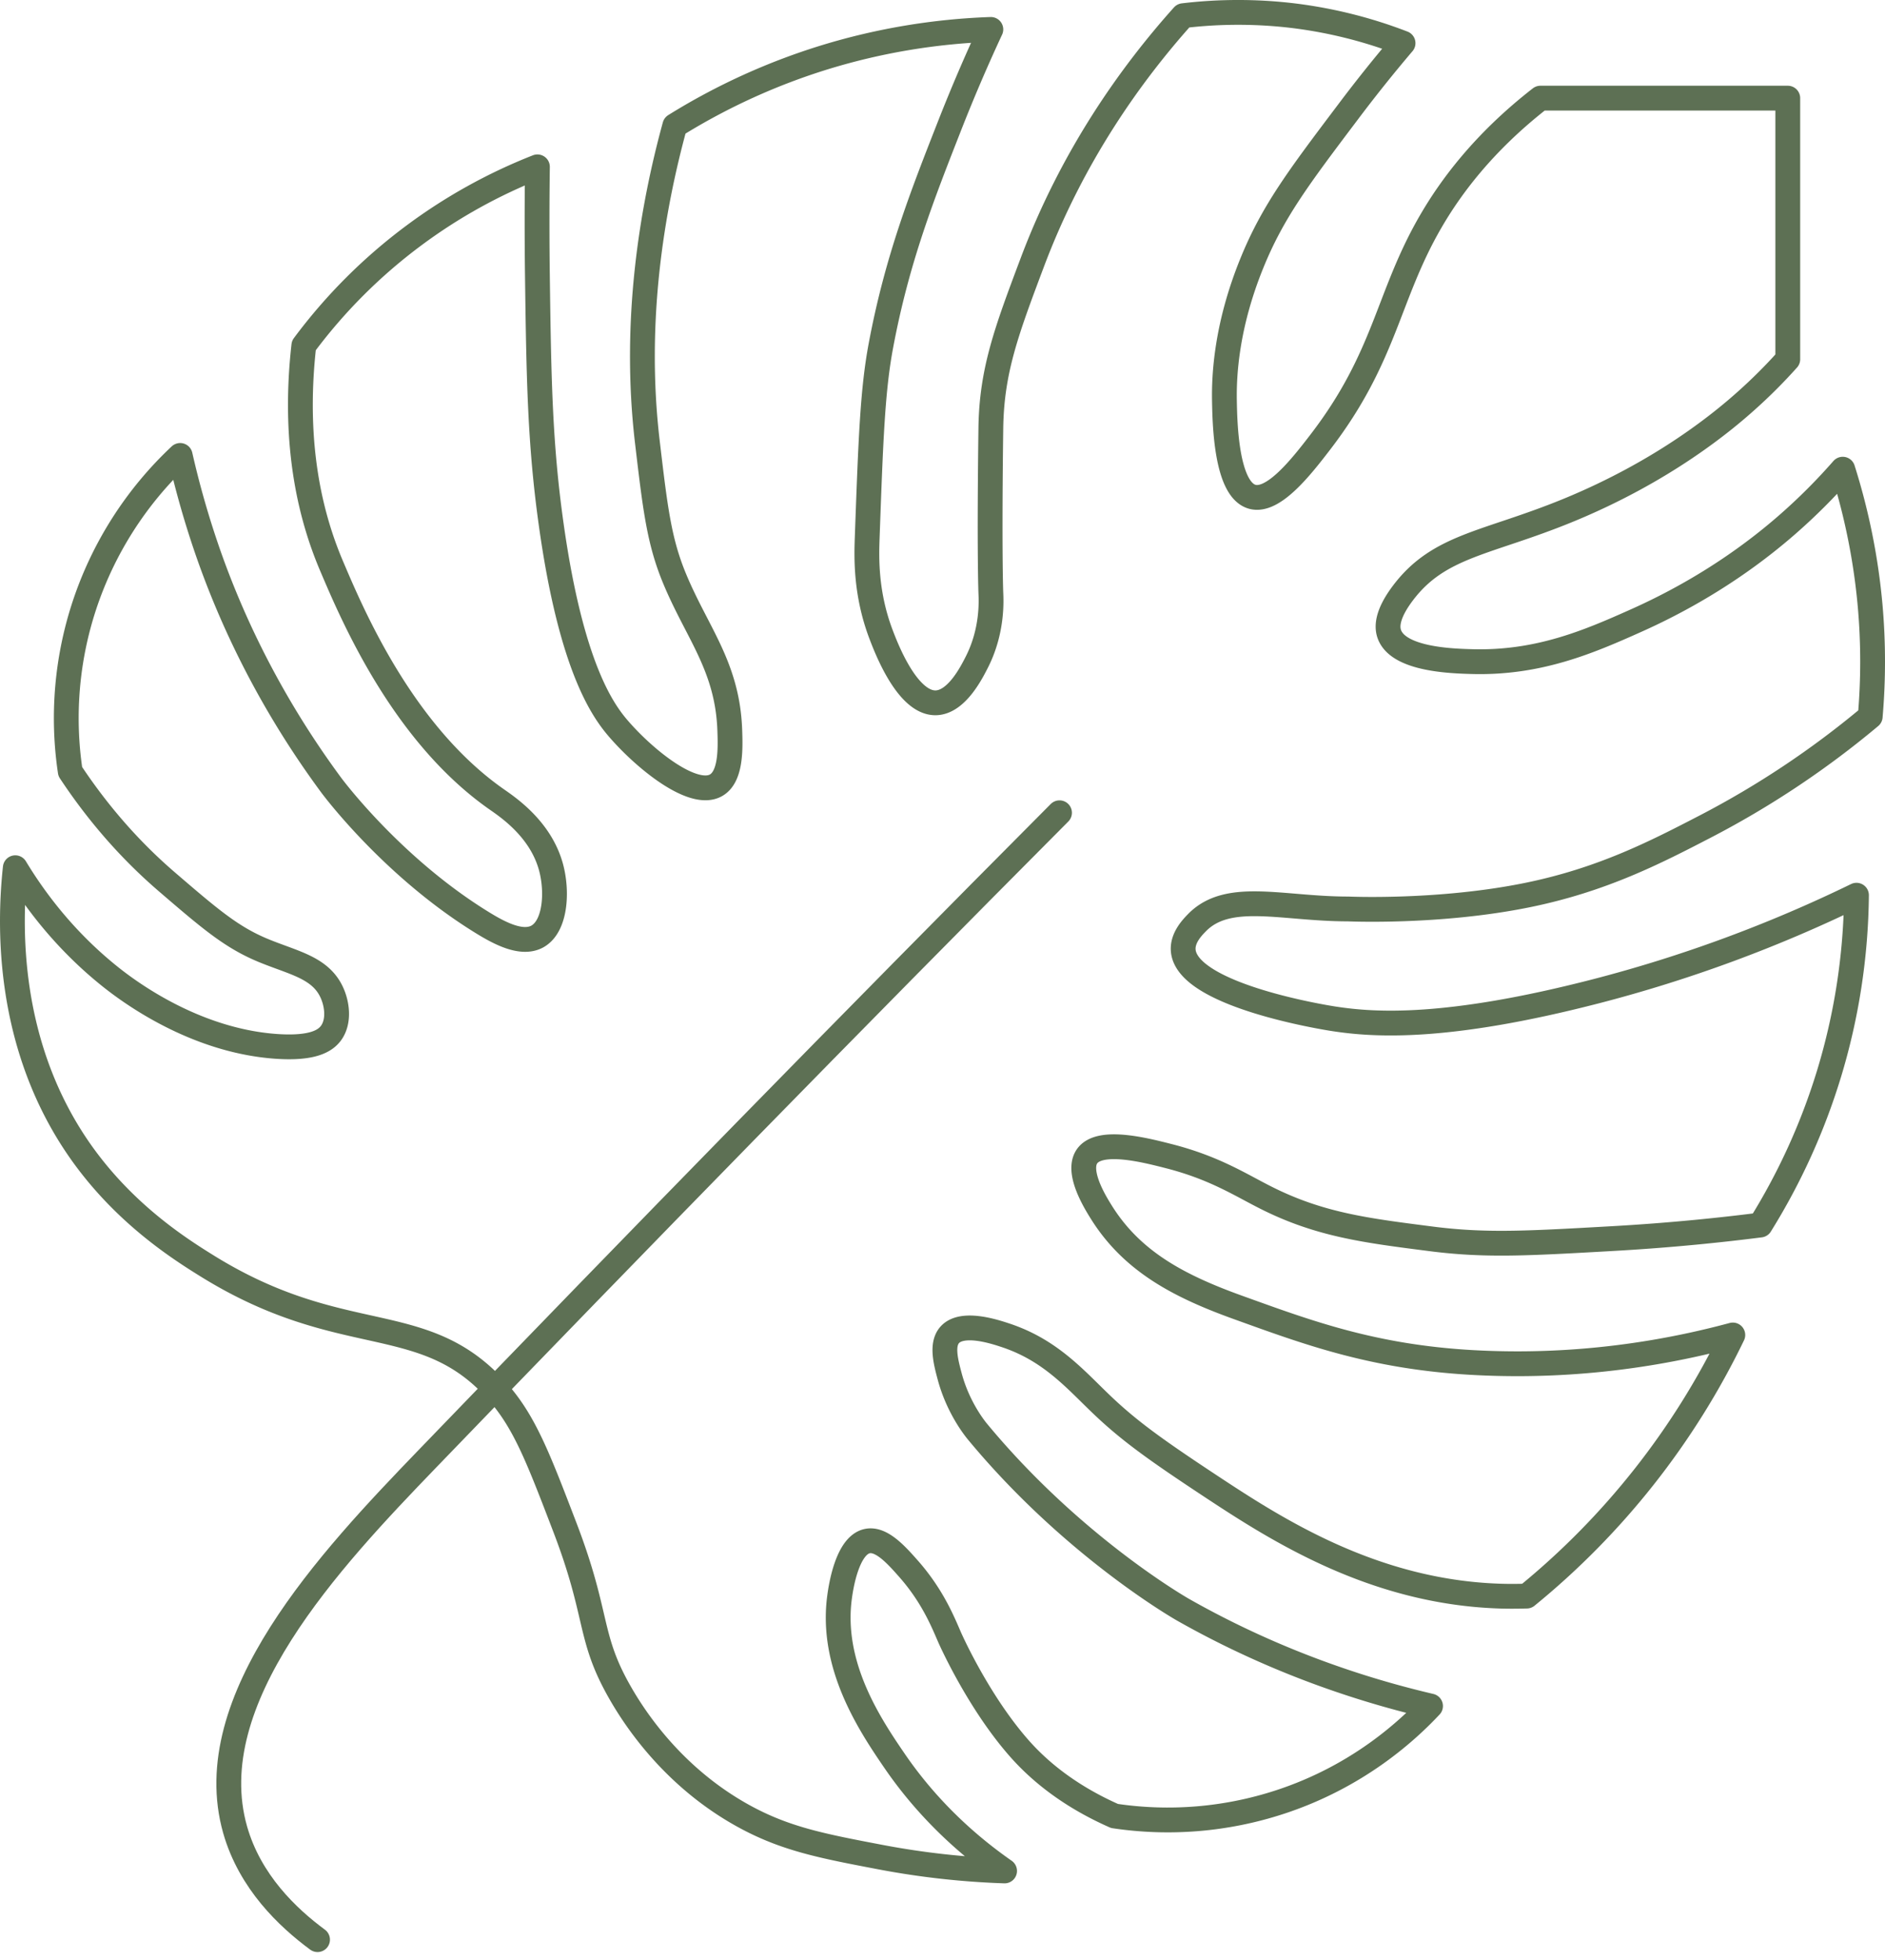 <svg width="152" height="158" fill="none" xmlns="http://www.w3.org/2000/svg"><path d="M124.217 7.912h19.943v21.052a41.848 41.848 0 0 1-3.324 3.323c-1.817 1.63-6.625 5.673-14.403 8.864-6.537 2.681-10.382 2.792-13.296 6.648-1.385 1.828-1.285 2.825-1.108 3.324.732 2.05 5.042 2.171 6.648 2.216 5.396.155 9.484-1.618 13.296-3.324 6.016-2.693 10.06-5.895 12.187-7.756a47.089 47.089 0 0 0 4.432-4.432 51.696 51.696 0 0 1 2.216 11.08 51.2 51.2 0 0 1 0 8.864 73.225 73.225 0 0 1-13.295 8.863c-4 2.072-8.321 4.31-14.404 5.54-7.113 1.44-14.404 1.108-14.404 1.108-5.329 0-9.661-1.474-12.187 1.108-.377.388-1.175 1.208-1.108 2.216.255 3.634 11.434 5.429 12.188 5.54 3.268.498 9.063.875 21.051-2.216a112.155 112.155 0 0 0 21.051-7.756 51.13 51.13 0 0 1-2.216 14.404 51.426 51.426 0 0 1-5.54 12.187c-2.958.377-7.146.831-12.187 1.108-6.692.377-10.038.565-14.404 0-5.174-.665-8.93-1.119-13.295-3.324-2.028-1.019-4.1-2.382-7.756-3.324-1.906-.487-5.629-1.462-6.648 0-.853 1.23.599 3.612 1.108 4.432 2.47 4 6.216 6.005 11.08 7.756 5.595 2.016 10.847 3.978 18.835 4.432 4.908.277 12.287.144 21.051-2.216a61.834 61.834 0 0 1-16.619 21.051c-.476.011-1.263.033-2.216 0-10.16-.343-17.949-5.351-23.267-8.863-4.432-2.926-6.604-4.477-8.864-6.648-2.116-2.028-4.11-4.355-7.756-5.54-.875-.288-3.445-1.119-4.431 0-.676.775-.31 2.16 0 3.324.675 2.537 2.038 4.21 2.215 4.432 7.767 9.395 16.62 14.403 16.62 14.403 4.42 2.504 11.135 5.695 19.943 7.756-1.806 1.928-5.817 5.684-12.187 7.756a29.047 29.047 0 0 1-13.296 1.108c-3.966-1.751-6.349-3.923-7.756-5.54-3.324-3.812-5.54-8.864-5.54-8.864-.531-1.219-1.373-3.335-3.323-5.54-.998-1.13-2.194-2.459-3.324-2.216-1.64.355-2.128 3.812-2.216 4.432-.787 5.551 2.415 10.349 4.432 13.296 1.562 2.282 4.332 5.706 8.863 8.863a65.17 65.17 0 0 1-9.971-1.107c-4.71-.898-7.7-1.463-11.08-3.324-5.573-3.069-8.675-7.69-9.972-9.972-2.581-4.521-1.673-6.094-4.431-13.296-2.194-5.728-3.291-8.597-5.54-11.079-5.928-6.548-12.354-3.224-23.267-9.972-2.183-1.352-6.471-4.066-9.972-8.864C.325 84.373.779 74.18 1.233 69.958c2.66 4.399 5.673 7.213 7.756 8.864 1.307 1.03 6.614 5.074 13.295 5.54 2.914.2 3.956-.432 4.432-1.108.665-.953.466-2.371 0-3.324-.953-1.961-3.124-2.316-5.54-3.324-2.548-1.064-4.287-2.56-7.755-5.54-2.094-1.806-4.964-4.642-7.756-8.864a29.027 29.027 0 0 1 1.108-13.295 29.104 29.104 0 0 1 7.756-12.188 73.146 73.146 0 0 0 2.216 7.756c1.506 4.332 4.398 11.29 9.971 18.835 0 0 4.864 6.582 12.188 11.08 1.318.809 3.157 1.817 4.432 1.108 1.462-.82 1.628-3.579 1.108-5.54-.82-3.102-3.48-4.875-4.432-5.54-7.568-5.318-11.6-14.846-13.296-18.835-1.473-3.479-3.169-9.296-2.216-17.727a43.009 43.009 0 0 1 8.864-8.864 43.1 43.1 0 0 1 9.972-5.54 331.254 331.254 0 0 0 0 8.864c.11 8.22.2 13.473 1.108 19.943 1.65 11.778 4.287 15.201 5.54 16.62 2.105 2.393 5.916 5.473 7.755 4.431 1.208-.687 1.164-2.913 1.108-4.431-.177-5.13-2.626-7.845-4.432-12.188-1.274-3.047-1.584-5.728-2.216-11.08-1.14-9.694.355-18.691 2.216-25.483a51.697 51.697 0 0 1 12.188-5.54 51.844 51.844 0 0 1 13.295-2.216 136.406 136.406 0 0 0-3.323 7.756c-2.194 5.595-4.233 10.759-5.54 17.728-.676 3.59-.82 7.567-1.108 15.511-.056 1.607-.133 4.465 1.108 7.756.41 1.075 2.116 5.595 4.432 5.54 1.673-.045 2.88-2.449 3.323-3.324 1.241-2.471 1.142-4.842 1.108-5.54 0 0-.132-3.29 0-13.296.067-4.609 1.252-7.789 3.324-13.295C86.447 12.61 91.178 5.984 95.41 1.264a37.256 37.256 0 0 1 8.864 0 37.103 37.103 0 0 1 8.863 2.216 118.125 118.125 0 0 0-4.432 5.54c-3.988 5.285-6.071 8.044-7.755 12.188-2.083 5.119-2.25 9.107-2.216 11.08.033 1.761.122 7.124 2.216 7.755 1.706.51 3.966-2.382 5.54-4.432 5.273-6.88 5.362-11.678 8.863-17.727 1.54-2.66 4.177-6.327 8.864-9.972Z" stroke="#5D7054" stroke-width="2" stroke-linecap="round" stroke-linejoin="round"/><path d="M85.436 65.526c-16.974 17.052-33.604 34.07-50.966 52.075-7.889 8.176-18.48 19.444-15.511 29.915 1.196 4.199 4.232 7.08 6.647 8.863" stroke="#5D7054" stroke-width="2" stroke-linecap="round" stroke-linejoin="round"/></svg>